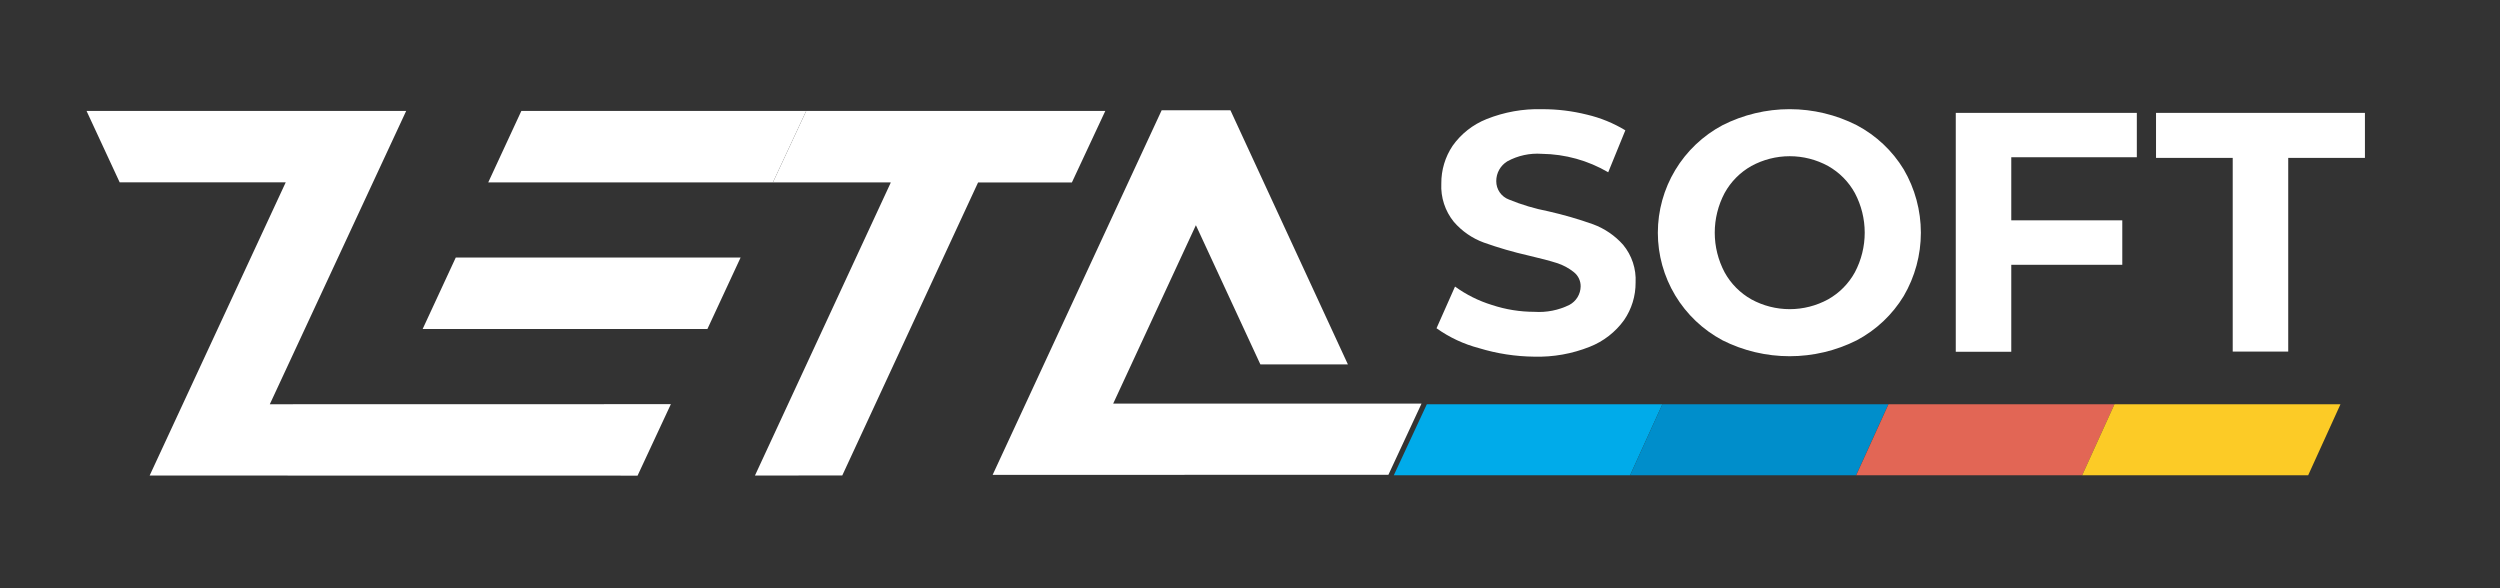 <?xml version="1.0" encoding="UTF-8"?>
<svg viewBox="0 0 204 48" xmlns="http://www.w3.org/2000/svg">
<rect x="0" y="0" width="204" height="48" fill="#333333" stroke="none"/>
<path d="m37.191 21.012h23.244l-2.71 5.833h-23.236l2.703-5.833z" fill="#fff"/>
<path d="m182.19 12.884h-6.258v-3.673h17.046v3.673h-6.259v15.805h-4.529v-15.805z" fill="#fff"/>
<path d="m164.12 12.831v5.148h9.059v3.628h-9.059v7.097h-4.529v-19.493h14.774v3.62h-10.245z" fill="#fff"/>
<path d="m90.836 32.933 6.749-14.556 5.261 11.357h7.142l-9.58-20.727-0.038-0.008h-5.579l-13.792 29.751 32.295-0.007 2.703-5.81h-25.162z" fill="#fff"/>
<path d="m116.43 32.986-2.695 5.795h19.281l2.634-5.795h-19.22z" fill="#00ABEA"/>
<path d="m135.65 32.986-2.634 5.795h18.442l2.635-5.795h-18.443z" fill="#008ECB"/>
<path d="m154.1 32.986-2.635 5.795h18.443l2.634-5.795h-18.442z" fill="#E26655"/>
<path d="m172.54 32.986-2.635 5.795h18.443l2.635-5.795h-18.443z" fill="#FCCB26"/>
<path d="m73.101 9.053h-7.315l-2.718 5.833h9.588l0.03 0.015-11.082 23.903 7.126-0.007 11.082-23.91h7.655l2.725-5.833h-17.091z" fill="#fff"/>
<path d="m42.542 9.053h23.244l-2.718 5.833h-23.229l2.703-5.833z" fill="#fff"/>
<path d="m22.017 32.986 11.127-23.933h-26.082l2.703 5.825h13.551l-11.105 23.926 39.814 0.008 2.718-5.833-32.726 0.007z" fill="#fff"/>
<path d="m140.55 27.763c-1.592-0.85-2.924-2.115-3.852-3.659-0.928-1.545-1.418-3.312-1.418-5.112 0-1.801 0.49-3.568 1.418-5.112s2.26-2.809 3.852-3.659c1.699-0.863 3.578-1.313 5.484-1.313 1.907 0 3.786 0.45 5.485 1.313 1.578 0.836 2.901 2.081 3.827 3.605 0.915 1.568 1.397 3.349 1.397 5.163s-0.482 3.595-1.397 5.163c-0.926 1.526-2.248 2.774-3.827 3.613-1.701 0.856-3.579 1.302-5.485 1.302-1.905 0-3.783-0.446-5.484-1.302zm8.621-3.334c0.923-0.519 1.681-1.286 2.189-2.213 0.526-0.996 0.801-2.104 0.801-3.229 0-1.125-0.275-2.233-0.801-3.229-0.508-0.927-1.266-1.693-2.189-2.213-0.959-0.524-2.035-0.798-3.129-0.798s-2.17 0.275-3.129 0.798c-0.923 0.519-1.681 1.286-2.189 2.213-0.526 0.996-0.801 2.104-0.801 3.229 0 1.125 0.275 2.233 0.801 3.229 0.508 0.927 1.266 1.693 2.189 2.213 0.959 0.524 2.035 0.798 3.129 0.798s2.17-0.275 3.129-0.798z" fill="#fff"/>
<path d="m120.7 28.411c-1.25-0.325-2.43-0.876-3.48-1.626l1.51-3.402c0.916 0.665 1.936 1.173 3.019 1.505 1.116 0.368 2.283 0.556 3.458 0.557 0.984 0.066 1.969-0.129 2.853-0.564 0.275-0.146 0.504-0.363 0.666-0.628 0.162-0.265 0.25-0.568 0.255-0.878 4e-3 -0.222-0.043-0.441-0.137-0.642s-0.233-0.378-0.406-0.517c-0.415-0.336-0.888-0.591-1.397-0.753-0.574-0.181-1.336-0.384-2.31-0.61-1.238-0.281-2.458-0.635-3.654-1.061-0.947-0.347-1.789-0.93-2.446-1.693-0.713-0.88-1.076-1.993-1.019-3.123-9e-3 -1.095 0.311-2.167 0.921-3.078 0.694-0.981 1.66-1.739 2.778-2.183 1.439-0.575 2.981-0.849 4.53-0.805 1.232-0.004 2.459 0.145 3.654 0.444 1.105 0.259 2.162 0.691 3.133 1.279l-1.397 3.424c-1.645-0.963-3.513-1.482-5.42-1.505-0.976-0.07-1.951 0.142-2.809 0.61-0.278 0.168-0.508 0.406-0.667 0.69s-0.241 0.604-0.239 0.928c-3e-3 0.327 0.096 0.648 0.282 0.917 0.187 0.27 0.452 0.475 0.76 0.588 1.033 0.424 2.105 0.744 3.201 0.956 1.241 0.281 2.463 0.635 3.661 1.061 0.941 0.349 1.781 0.922 2.446 1.671 0.716 0.865 1.08 1.966 1.02 3.086 6e-3 1.09-0.32 2.156-0.937 3.056-0.705 0.982-1.68 1.74-2.808 2.183-1.439 0.573-2.98 0.848-4.529 0.805-1.523-0.015-3.036-0.248-4.492-0.692z" fill="#fff"/>
</svg>
